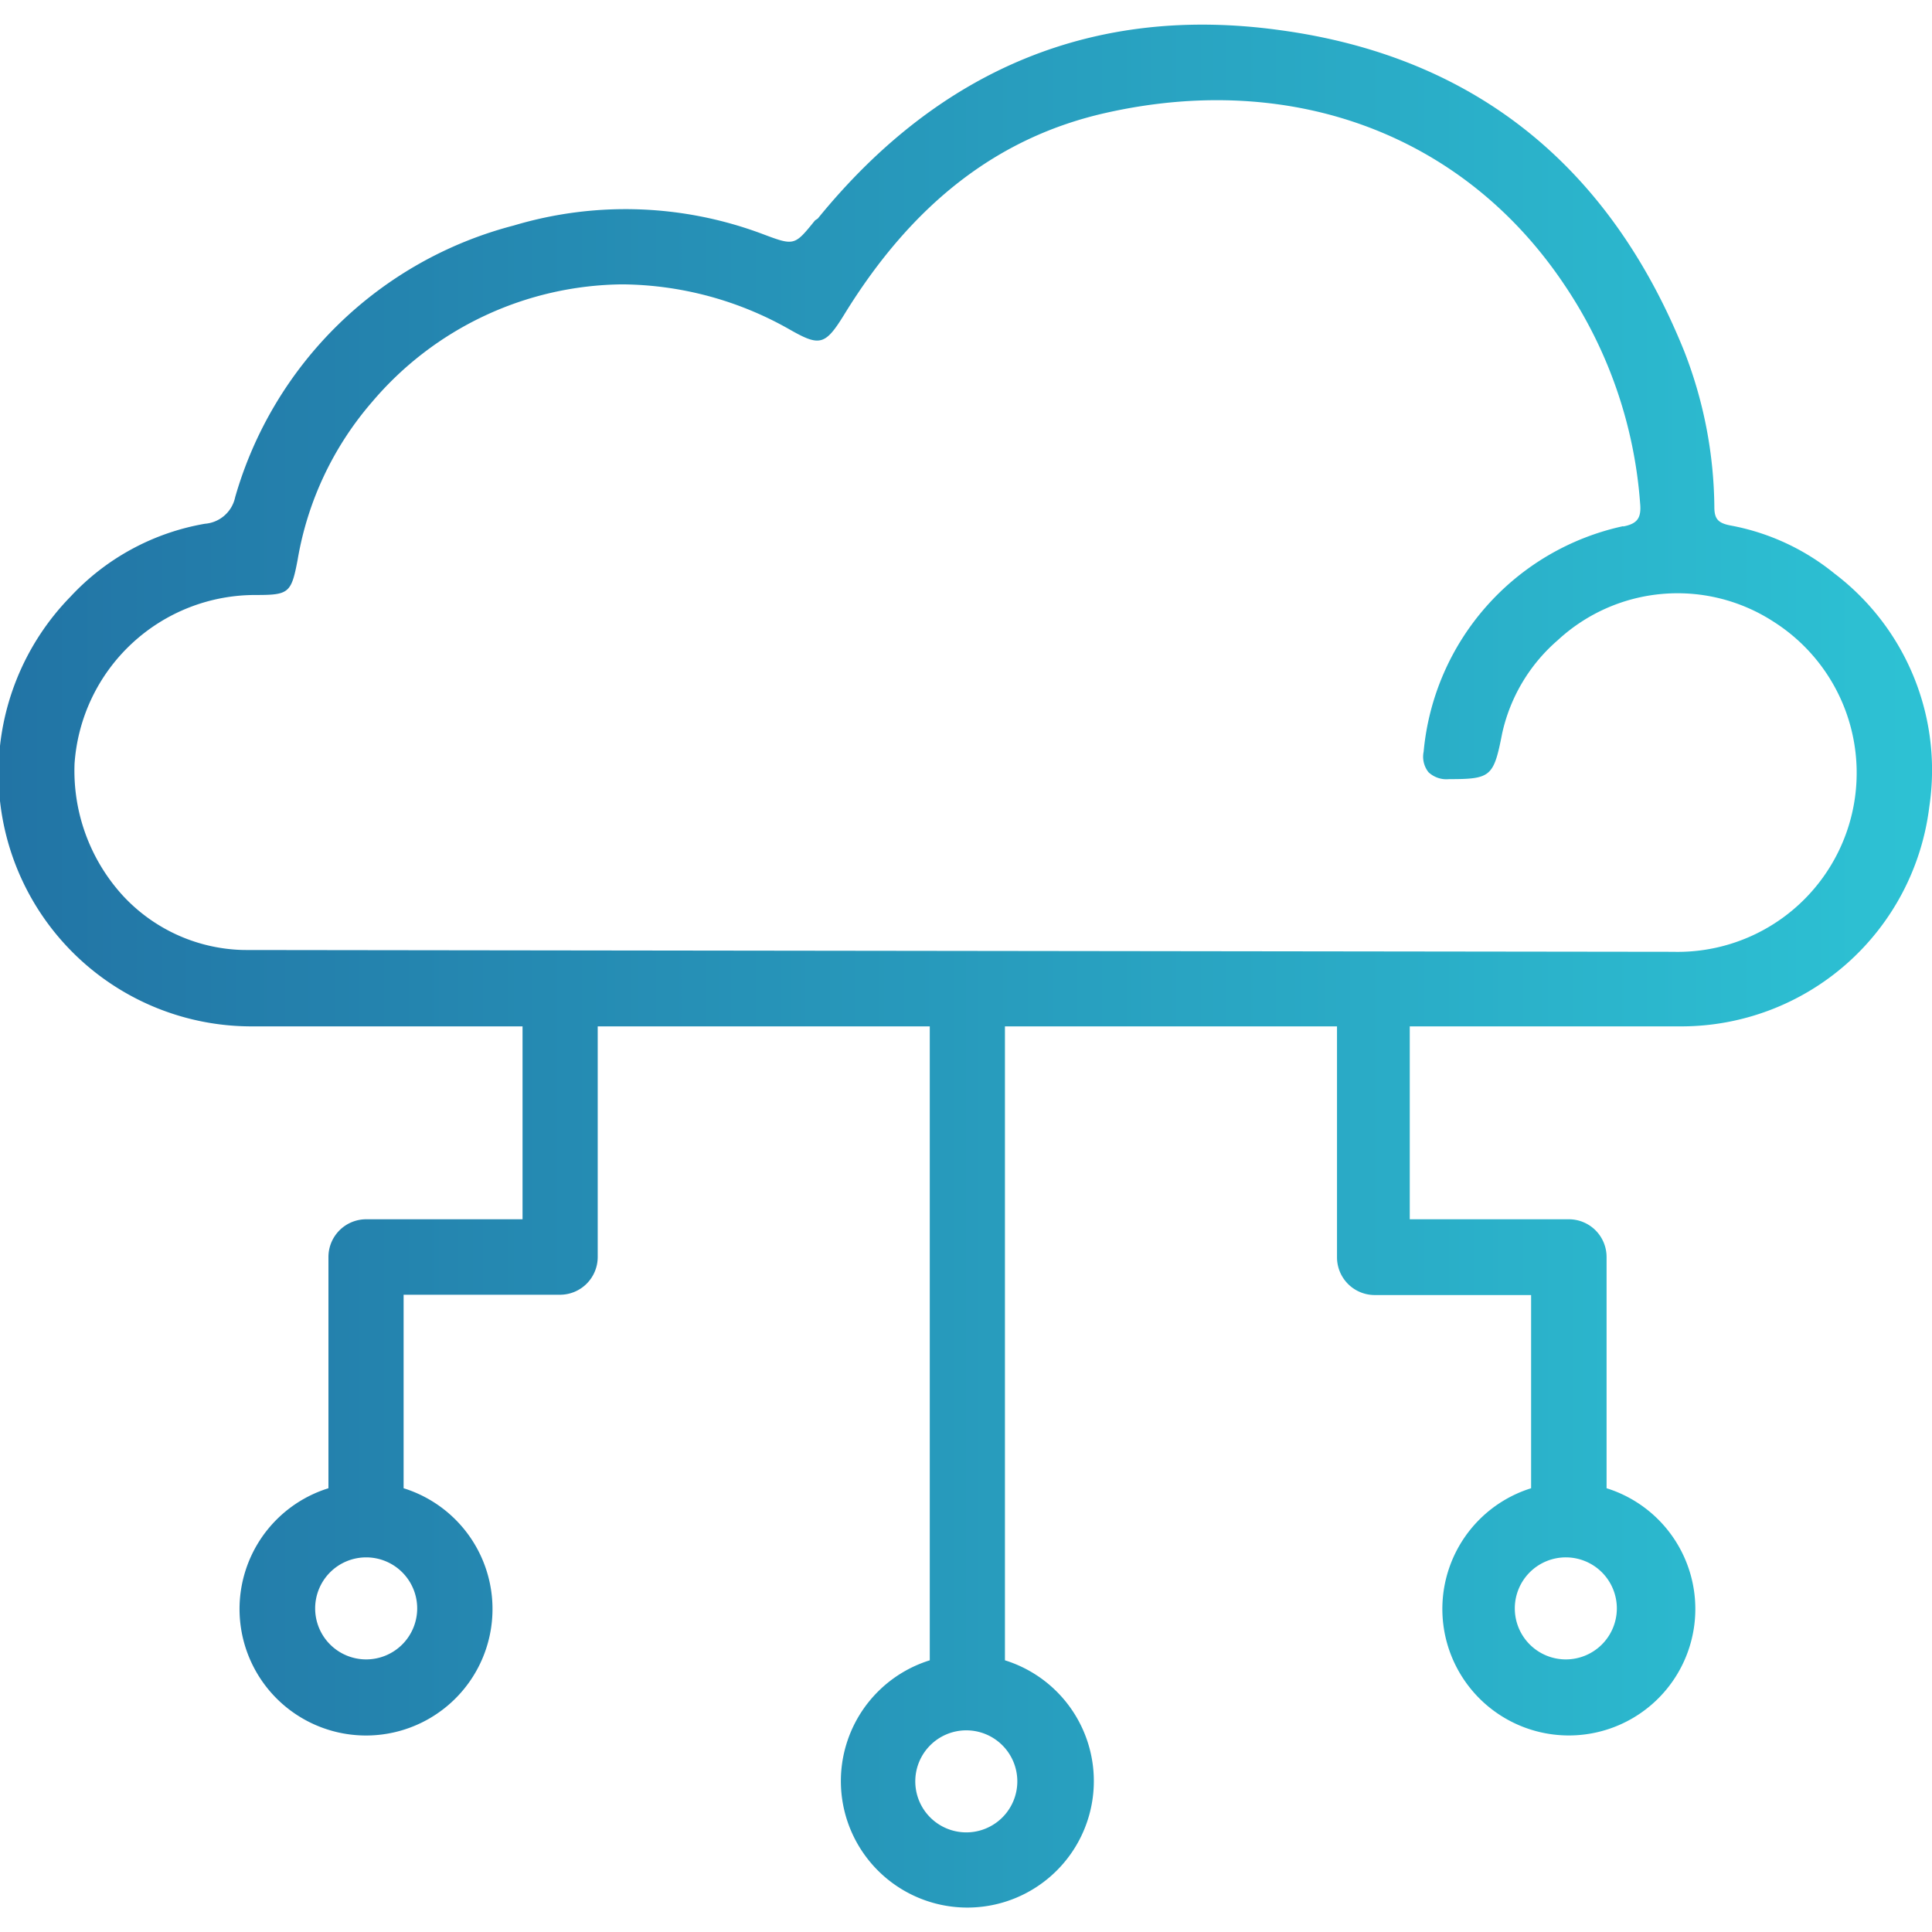 <?xml version="1.0" encoding="UTF-8"?> <svg xmlns="http://www.w3.org/2000/svg" xmlns:xlink="http://www.w3.org/1999/xlink" id="Layer_1" data-name="Layer 1" viewBox="0 0 64 64"><defs><style>.cls-1{fill:url(#linear-gradient);}</style><linearGradient id="linear-gradient" y1="32" x2="64" y2="32" gradientUnits="userSpaceOnUse"><stop offset="0" stop-color="#2274a5"></stop><stop offset="1" stop-color="#2dc2d4"></stop></linearGradient></defs><path class="cls-1" d="M60.77,19a7.66,7.66,0,0,0-3.43-1.59c-.43-.08-.55-.22-.55-.62a14.5,14.5,0,0,0-1-5.16C53.3,5.46,48.81,1.87,42.41,1,36.3.15,31.15,2.25,27.09,7.24L27,7.3c-.69.85-.68.85-1.77.44a12.92,12.92,0,0,0-8.21-.27,13,13,0,0,0-9.23,9,1.11,1.11,0,0,1-1,.88,7.91,7.91,0,0,0-4.45,2.41A8.38,8.38,0,0,0,8.31,34h9v6.39H12.13a1.25,1.25,0,0,0-1.25,1.25h0V49.3a4.19,4.19,0,1,0,2.49,0V42.89h5.18a1.25,1.25,0,0,0,1.25-1.25V34h11V55a4.19,4.19,0,1,0,2.49,0V34h11v7.65a1.25,1.25,0,0,0,1.25,1.25h5.18V49.3a4.19,4.19,0,1,0,2.5,0V41.64a1.25,1.25,0,0,0-1.25-1.25H46.7V34h9a8.28,8.28,0,0,0,8.21-7.27A8.17,8.17,0,0,0,60.77,19Zm-7-1.57a8.43,8.43,0,0,0-6.61,7.47.83.83,0,0,0,.16.68.87.87,0,0,0,.68.23h0c1.39,0,1.48-.08,1.76-1.51a5.7,5.7,0,0,1,1.84-3.09,5.84,5.84,0,0,1,7.16-.61,5.93,5.93,0,0,1-3.34,10.93L8.08,31.47a5.61,5.61,0,0,1-4-1.79,6.13,6.13,0,0,1-1.61-4.39,6,6,0,0,1,6-5.58c1.1,0,1.18-.06,1.39-1.17a10.71,10.71,0,0,1,2.47-5.23,11,11,0,0,1,8.28-3.89,11.38,11.38,0,0,1,5.54,1.49c1,.57,1.18.54,1.81-.48,2.27-3.7,5.11-5.89,8.67-6.69,6.21-1.4,11.89.74,15.21,5.72a14.88,14.88,0,0,1,2.49,7.2C54.38,17.16,54.24,17.35,53.77,17.44ZM12.13,51.59a1.69,1.69,0,1,1-1.69,1.69A1.69,1.69,0,0,1,12.13,51.59ZM32,57.32A1.69,1.69,0,1,1,30.32,59,1.69,1.69,0,0,1,32,57.32Zm19.87-5.73a1.69,1.69,0,1,1-1.69,1.68A1.69,1.69,0,0,1,51.88,51.59Z"></path></svg> 